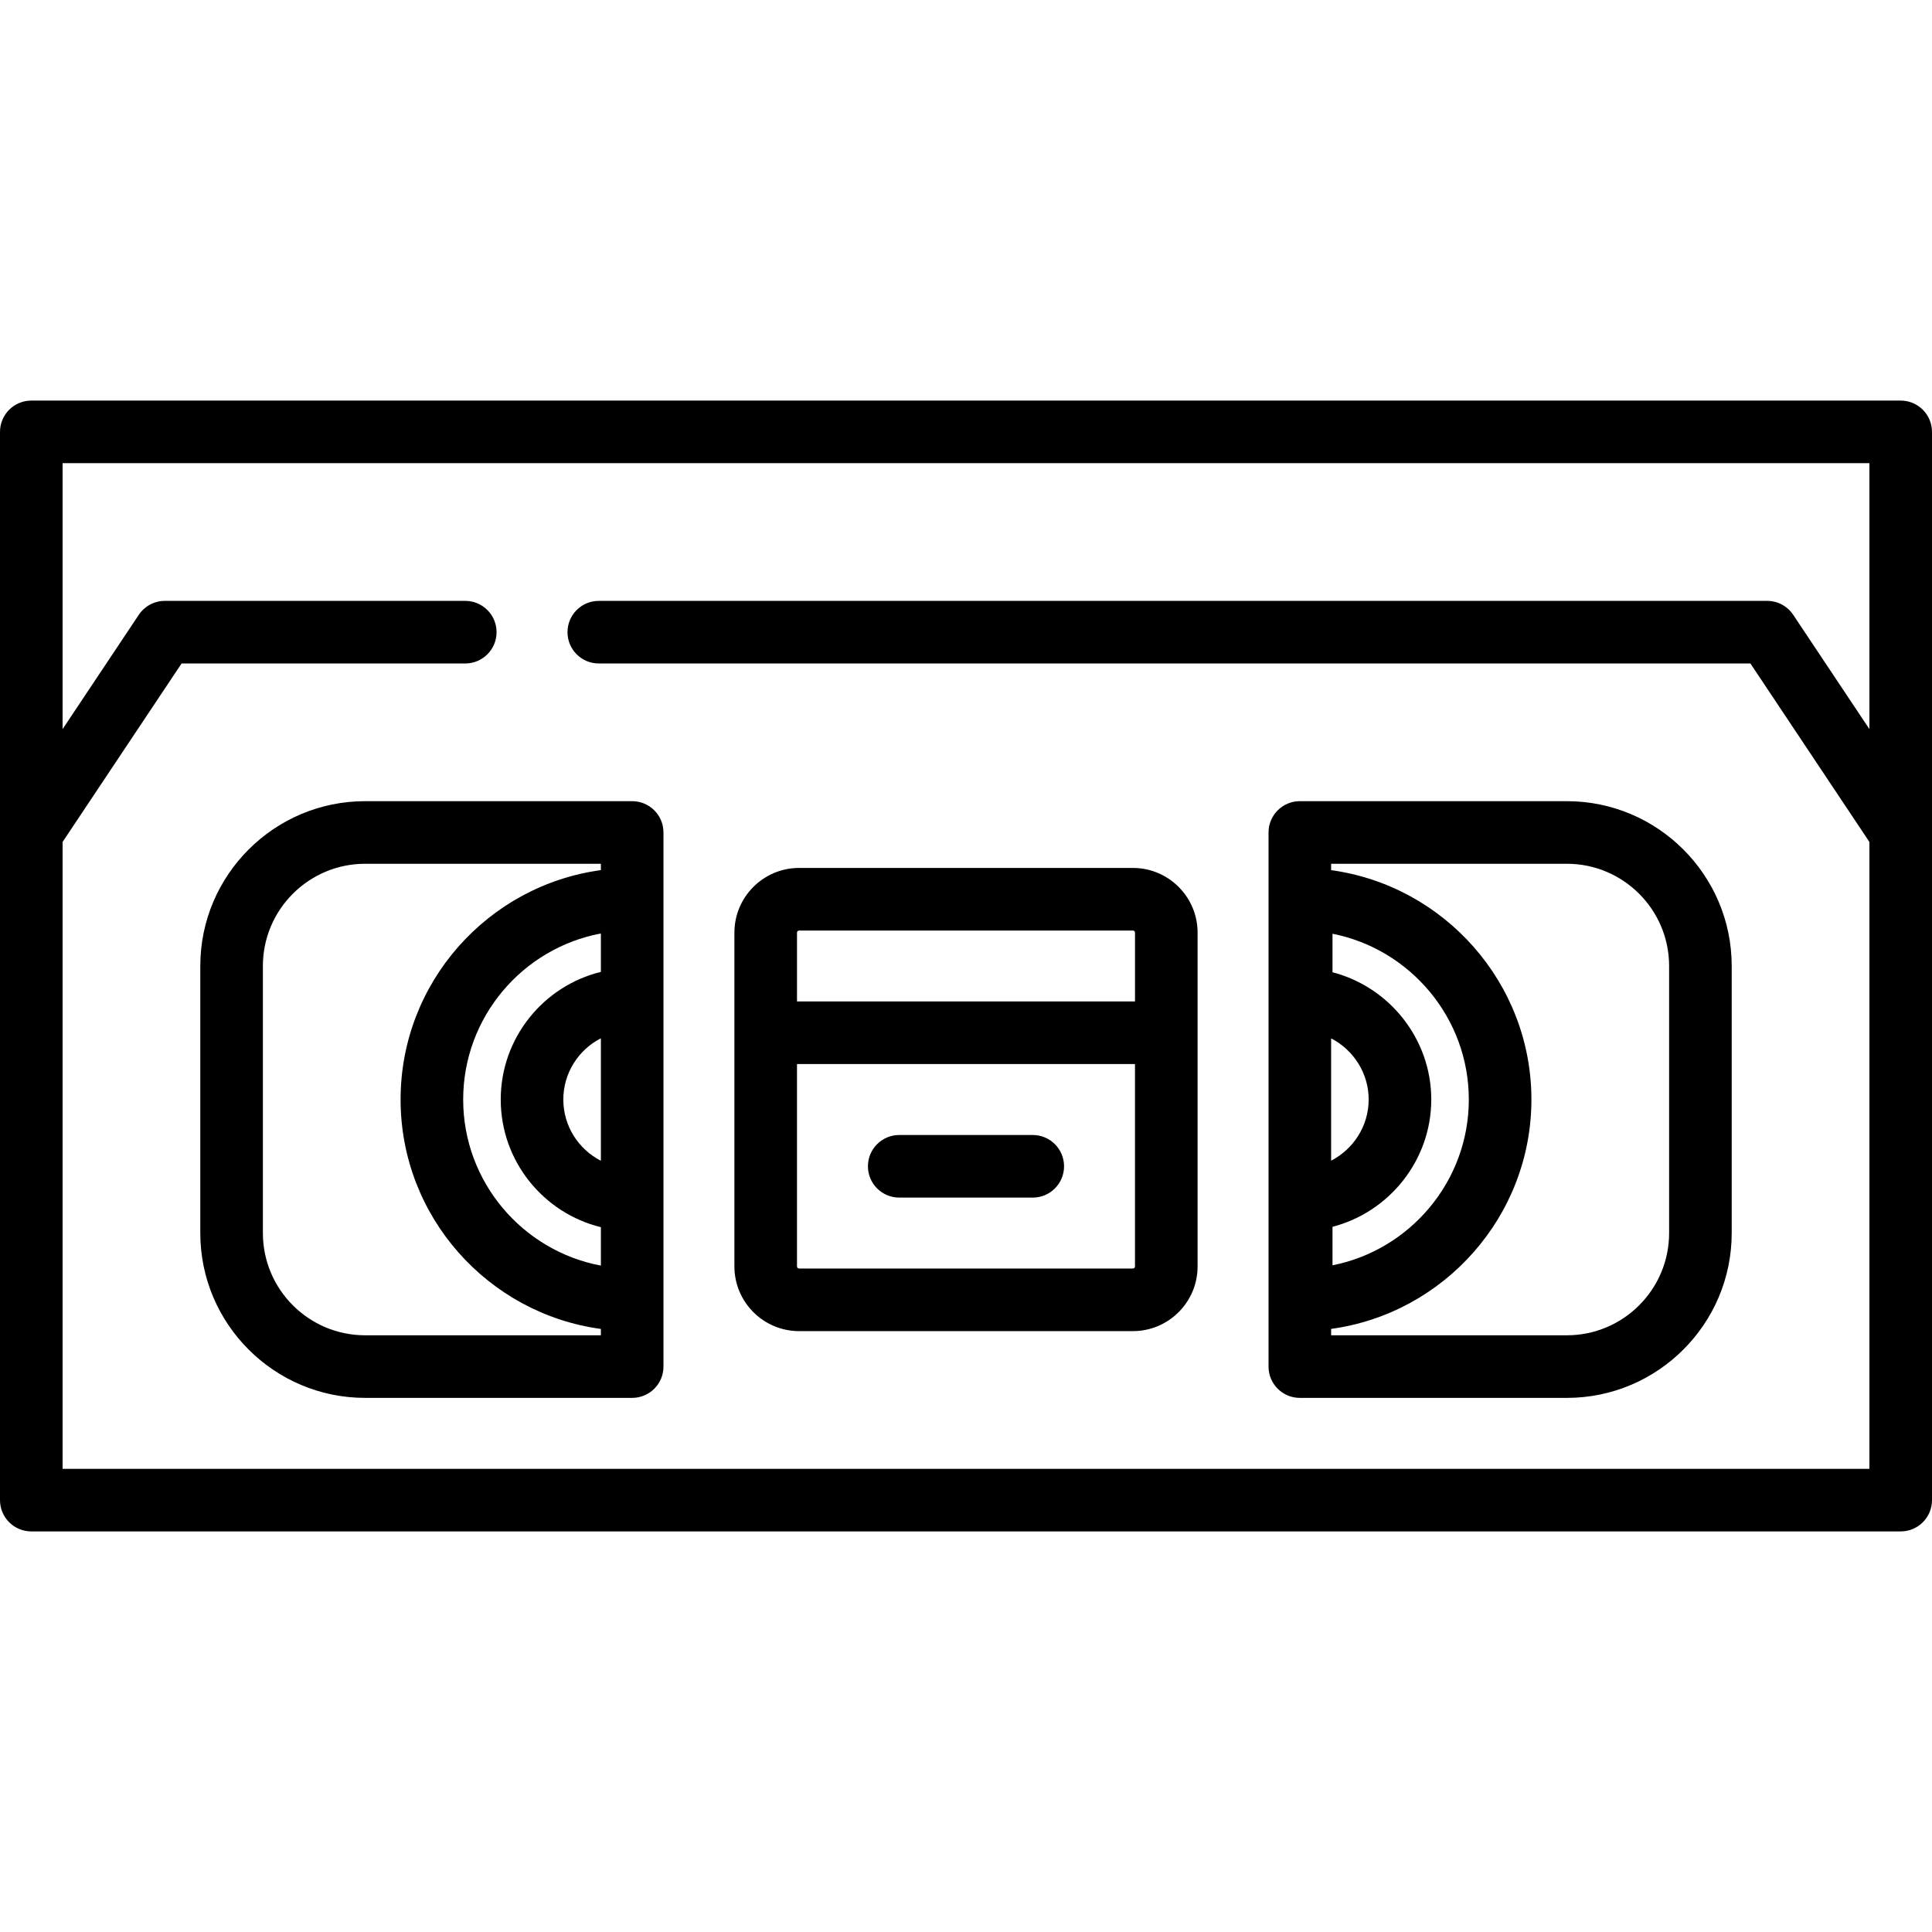 <?xml version="1.0" encoding="iso-8859-1"?>
<!-- Uploaded to: SVG Repo, www.svgrepo.com, Generator: SVG Repo Mixer Tools -->
<svg fill="#000000" height="800px" width="800px" version="1.1" id="Layer_1" xmlns="http://www.w3.org/2000/svg" xmlns:xlink="http://www.w3.org/1999/xlink" 
	 viewBox="0 0 512 512" xml:space="preserve">
<g>
	<g>
		<path d="M503.706,106.16H8.294c-4.58,0-8.294,3.713-8.294,8.294v283.093c0,4.58,3.713,8.294,8.294,8.294h495.412
			c4.58,0,8.294-3.713,8.294-8.294V114.454C512,109.873,508.287,106.16,503.706,106.16z M495.413,193.221l-20.193-30.288
			c-1.538-2.307-4.127-3.693-6.9-3.693H158.687c-4.58,0-8.294,3.713-8.294,8.294c0,4.58,3.713,8.294,8.294,8.294h305.194
			l31.532,47.297v166.128H16.587V223.125l31.532-47.297H123.3c4.58,0,8.294-3.713,8.294-8.294c0-4.58-3.713-8.294-8.294-8.294H43.68
			c-2.773,0-5.363,1.386-6.9,3.693l-20.193,30.288v-70.474h478.825V193.221z"/>
	</g>
</g>
<g>
	<g>
		<path d="M415.24,212.32h-70.773c-4.58,0-8.294,3.713-8.294,8.294V362.16c0,4.58,3.713,8.294,8.294,8.294h70.773
			c24.085,0,43.68-19.595,43.68-43.68V256C458.92,231.915,439.325,212.32,415.24,212.32z M352.76,275.178
			c5.891,3.039,9.952,9.178,9.952,16.208s-4.062,13.169-9.952,16.209V275.178z M353.128,257.659v-10.206
			c20.547,4.057,36.124,22.264,36.124,43.934s-15.577,39.876-36.124,43.934v-10.206c15.006-3.885,26.172-17.603,26.172-33.728
			S368.135,261.544,353.128,257.659z M442.333,326.773c0,14.939-12.154,27.093-27.093,27.093H352.76v-1.694
			c29.902-4.078,53.08-29.846,53.08-60.785s-23.178-56.707-53.08-60.785v-1.694h62.479c14.939,0,27.093,12.154,27.093,27.093
			V326.773z"/>
	</g>
</g>
<g>
	<g>
		<path d="M167.533,212.32H96.76c-24.085,0-43.68,19.595-43.68,43.68v70.773c0,24.085,19.595,43.68,43.68,43.68h70.773
			c4.58,0,8.294-3.713,8.294-8.294V220.613C175.827,216.033,172.114,212.32,167.533,212.32z M159.24,307.618
			c-5.898-3.027-9.953-9.157-9.953-16.231c0-7.073,4.054-13.205,9.953-16.231V307.618z M159.24,257.557
			c-15.215,3.732-26.54,17.481-26.54,33.83s11.325,30.099,26.54,33.83v10.18c-20.744-3.901-36.492-22.149-36.492-44.01
			s15.748-40.107,36.492-44.01V257.557z M159.24,230.589c-29.932,4.064-53.08,29.77-53.08,60.797s23.148,56.735,53.08,60.798v1.682
			H96.76c-14.939,0-27.093-12.154-27.093-27.093V256c0-14.939,12.154-27.093,27.093-27.093h62.479V230.589z"/>
	</g>
</g>
<g>
	<g>
		<path d="M300.233,230.013h-88.467c-9.452,0-17.14,7.689-17.14,17.14v88.467c0,9.452,7.689,17.14,17.14,17.14h88.467
			c9.452,0,17.14-7.689,17.14-17.14v-88.467C317.374,237.702,309.685,230.013,300.233,230.013z M300.786,335.62
			c0,0.305-0.248,0.553-0.553,0.553h-88.467c-0.305,0-0.553-0.248-0.553-0.553v-53.633h89.572V335.62z M300.786,265.4h-89.572
			v-18.246c0-0.305,0.248-0.553,0.553-0.553h88.467c0.305,0,0.553,0.248,0.553,0.553V265.4z"/>
	</g>
</g>
<g>
	<g>
		<path d="M273.693,300.786h-35.387c-4.58,0-8.294,3.713-8.294,8.294c0,4.58,3.713,8.294,8.294,8.294h35.387
			c4.58,0,8.294-3.713,8.294-8.294C281.987,304.5,278.274,300.786,273.693,300.786z"/>
	</g>
</g>
</svg>